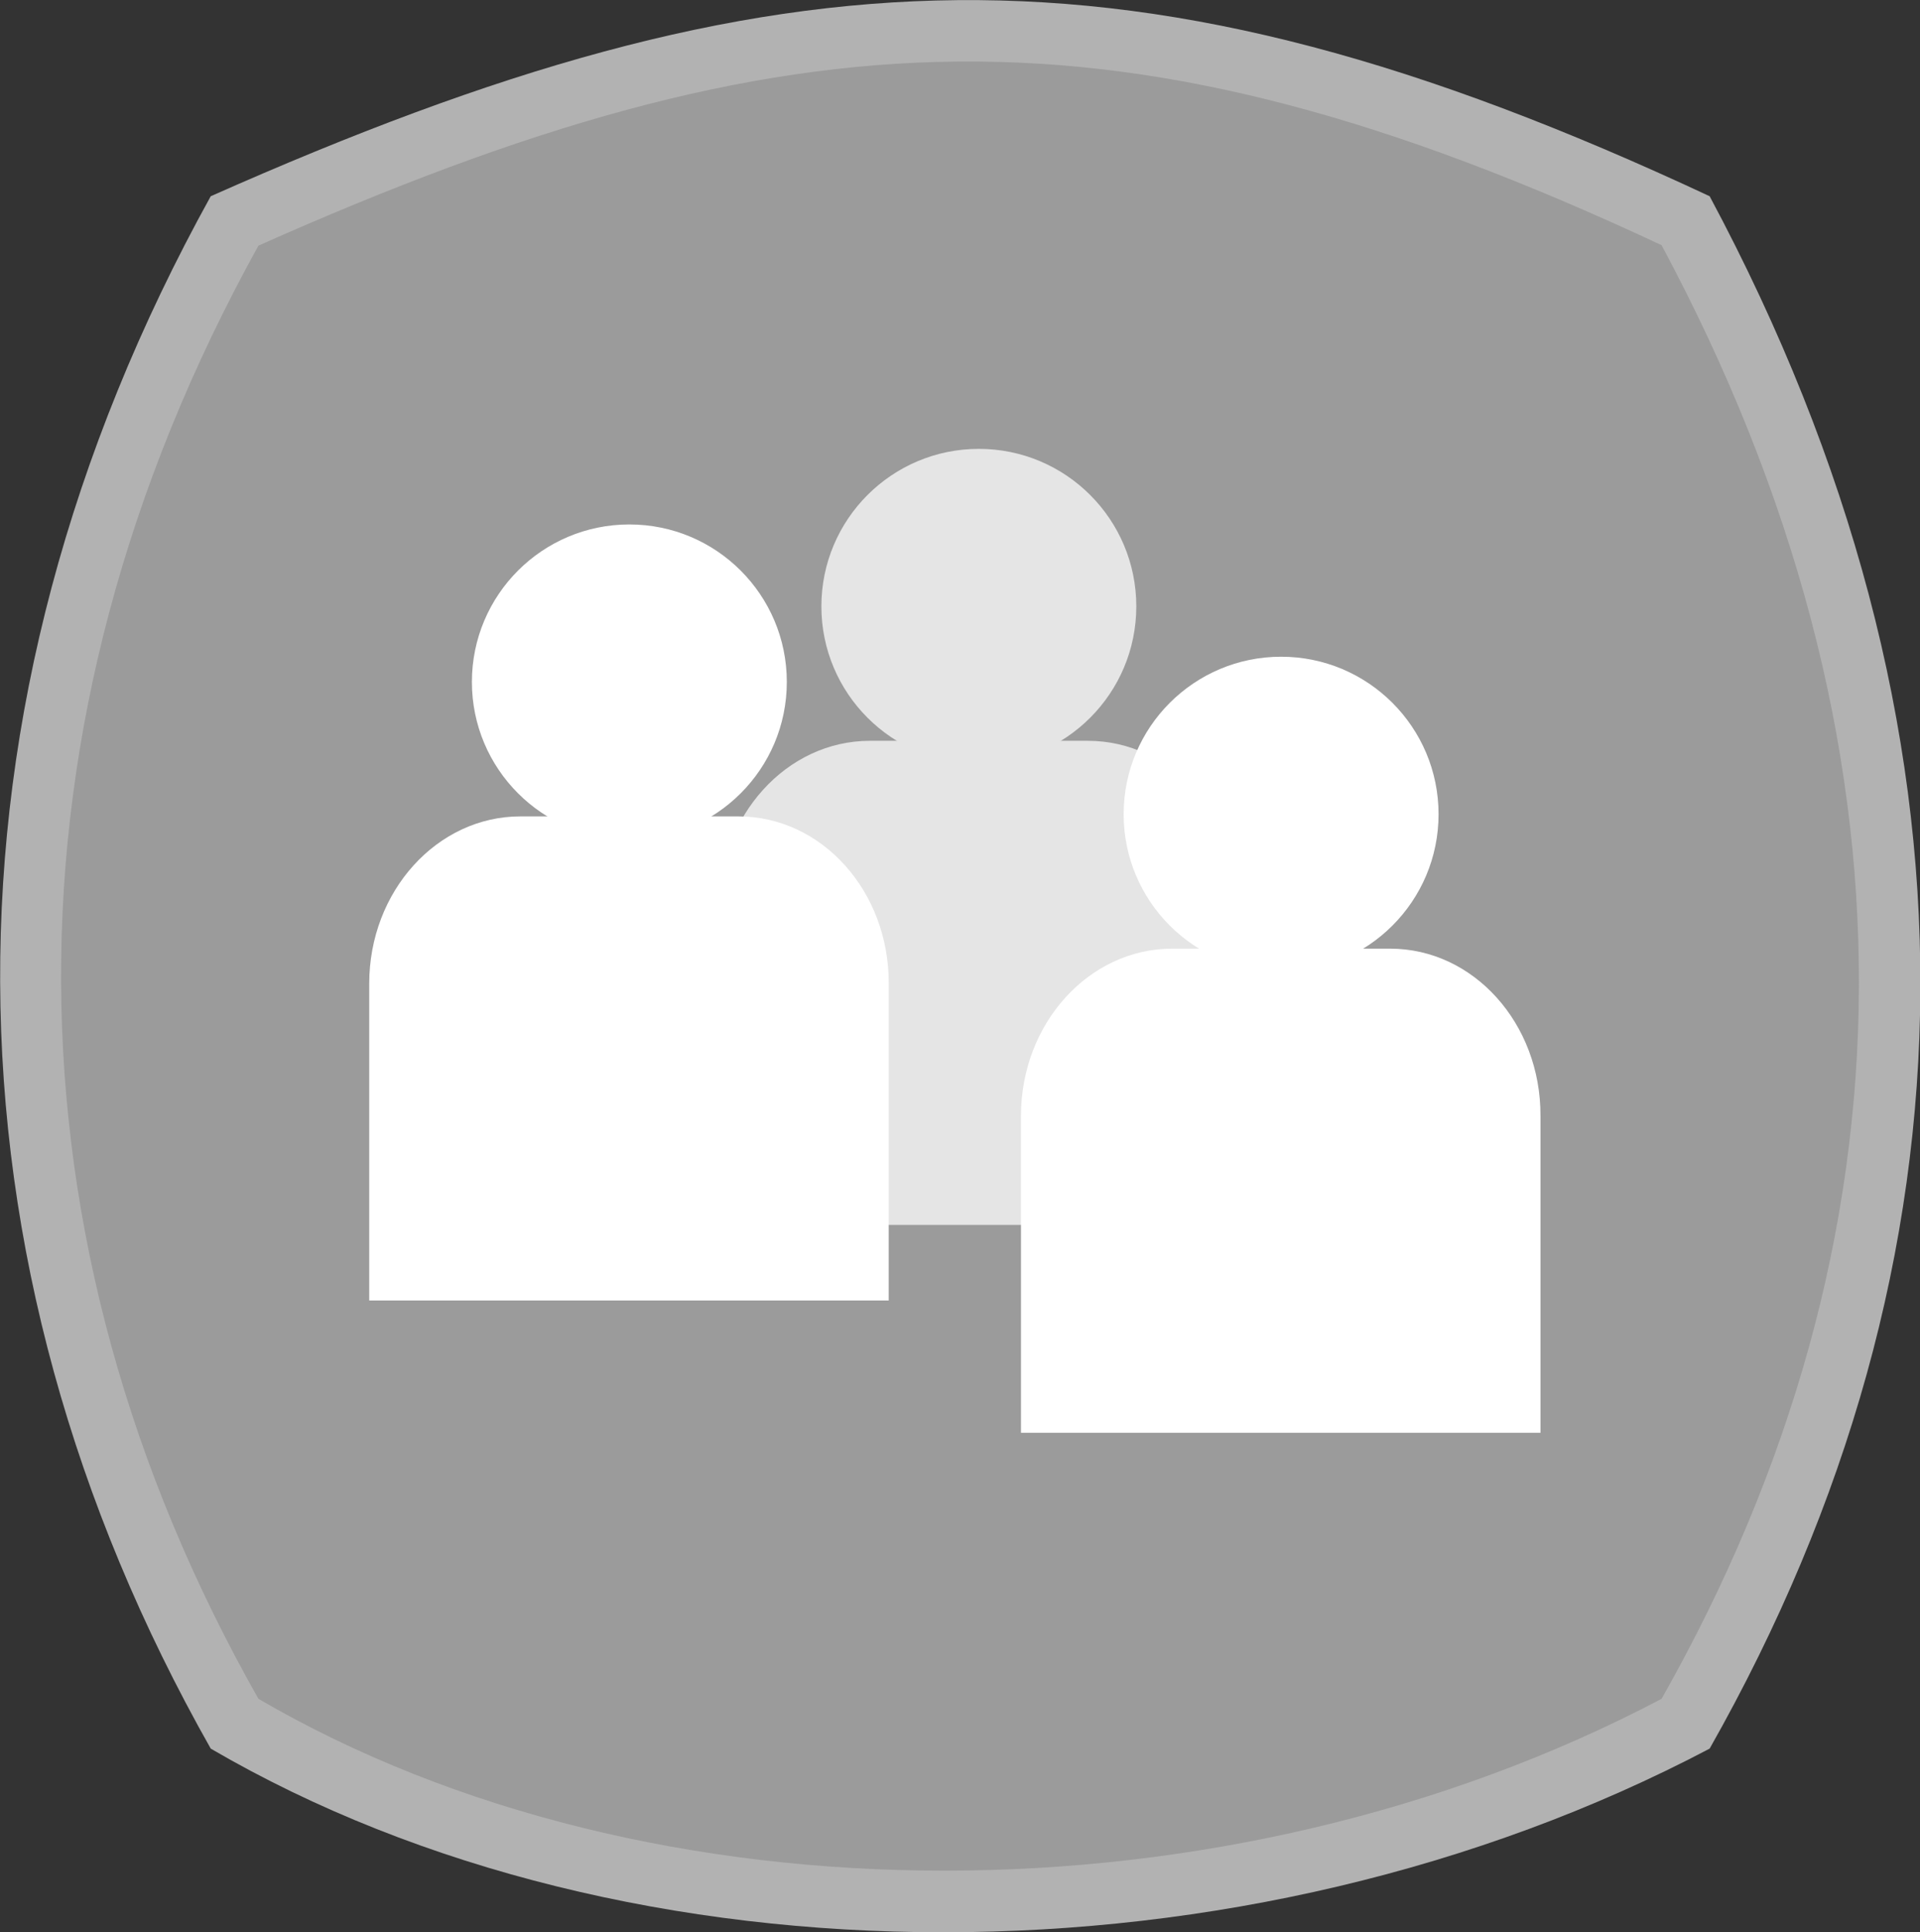 <svg xmlns="http://www.w3.org/2000/svg" viewBox="0 0 203.27 204.51"><rect x="0" y="0" width="203.27" height="204.51" fill="#333333" stroke="none"/><defs><style>.cls-1{fill:#b2b2b2;}.cls-2{fill:#9b9b9b;}.cls-3{fill:#e5e5e5;}.cls-4{fill:#fff;}</style></defs><title>share-icon</title><g id="Layer_2" data-name="Layer 2"><g id="Layer_1-2" data-name="Layer 1"><path class="cls-1" d="M22.31,20.77C-7.83,75.24-7,133.29,22.31,185.08,66.73,211,131.78,211,181,185.08c29.35-51.79,30.14-108,0-164.31C119.88-7.81,82.6-6,22.31,20.77Z"/><path class="cls-2" d="M27.36,26C-.87,77-.12,131.31,27.36,179.81c41.59,24.25,102.5,24.25,148.55,0,27.48-48.5,28.23-101.18,0-153.86C118.72-.81,83.81.87,27.36,26Z"/><circle class="cls-3" cx="103.63" cy="64.18" r="16.67"/><path class="cls-3" d="M115.18,78.41H92.09c-8.81,0-16,7.92-16,17.7v33.54h55V96.11C131.13,86.33,124,78.41,115.18,78.41Z"/><circle class="cls-4" cx="66.63" cy="72.18" r="16.67"/><path class="cls-4" d="M78.18,86.41H55.09c-8.81,0-16,7.92-16,17.7v33.54h55V104.11C94.13,94.33,87,86.41,78.18,86.41Z"/><circle class="cls-4" cx="135.63" cy="86.18" r="16.67"/><path class="cls-4" d="M147.18,100.41H124.09c-8.81,0-16,7.92-16,17.7v33.54h55V118.11C163.13,108.33,156,100.41,147.18,100.41Z"/></g></g></svg>
